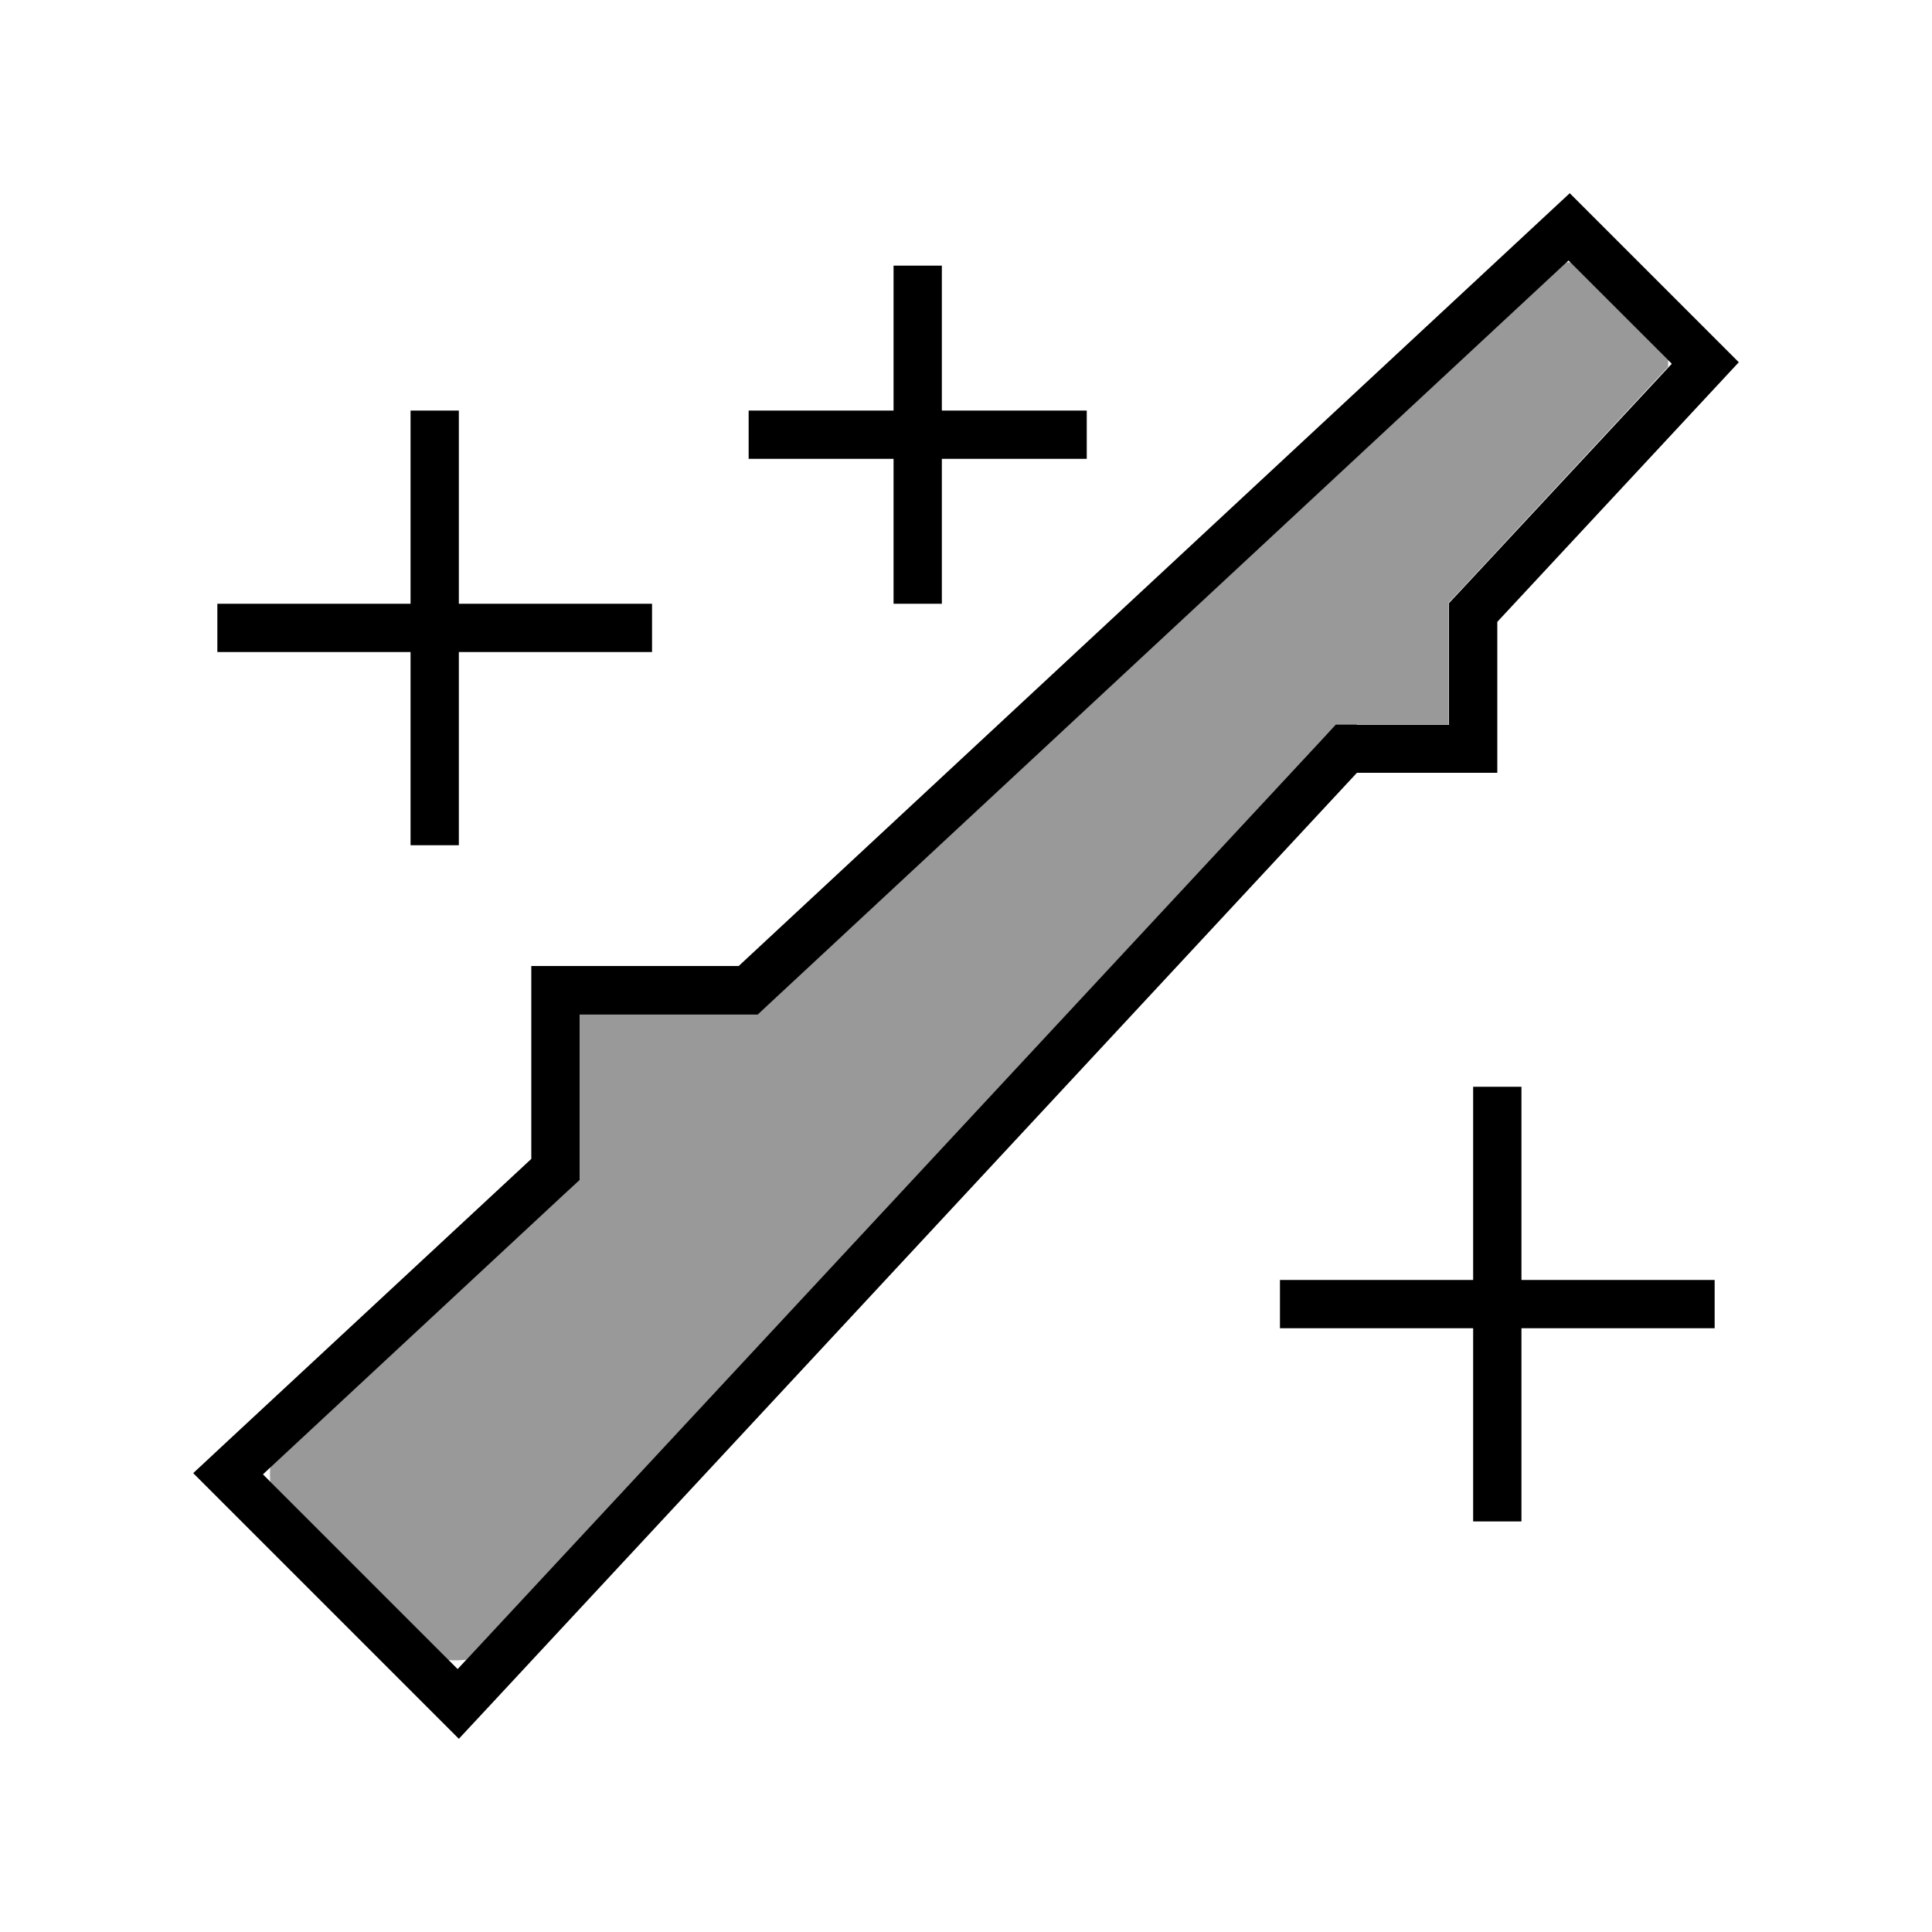 <svg xmlns="http://www.w3.org/2000/svg" viewBox="0 0 640 640"><!--! Font Awesome Pro 7.1.0 by @fontawesome - https://fontawesome.com License - https://fontawesome.com/license (Commercial License) Copyright 2025 Fonticons, Inc. --><path opacity=".4" fill="currentColor" d="M89.5 486.1C89.4 487.7 89.4 489.3 89.5 490.9L148.5 549.9C150.5 550.1 152.5 550 154.5 549.8L437.8 245.1L442.5 240L479.9 240L479.9 199.7L484.2 195.1L552.6 121.5C552.6 120.8 552.6 120 552.6 119.3L520.3 86.9C519.8 86.9 519.3 86.9 518.9 86.9L255.6 331.7L251 336L192 336L192 390.8L186.9 395.5L89.5 486z"/><path fill="currentColor" d="M449.5 240L442.5 240L437.8 245.1L151.6 552.9L87.1 488.4L186.9 395.6L192 390.9L192 336.1L251 336.1L255.6 331.8L519.6 86.3L553.8 120.5L484.3 195.2L480 199.8L480 240.1L449.5 240.1zM152 576L162.9 564.3L449.5 256L496 256L496 206L576 120L520 64L244.7 320L176 320L176 383.9L75.7 477.1L64 488L75.3 499.3L140.7 564.7L152 576zM312 96L312 88L296 88L296 136L248 136L248 152L296 152L296 200L312 200L312 152L360 152L360 136L312 136L312 96zM152 144L152 136L136 136L136 200L72 200L72 216L136 216L136 280L152 280L152 216L216 216L216 200L152 200L152 144zM504 368L504 360L488 360L488 424L424 424L424 440L488 440L488 504L504 504L504 440L568 440L568 424L504 424L504 368z"/></svg>